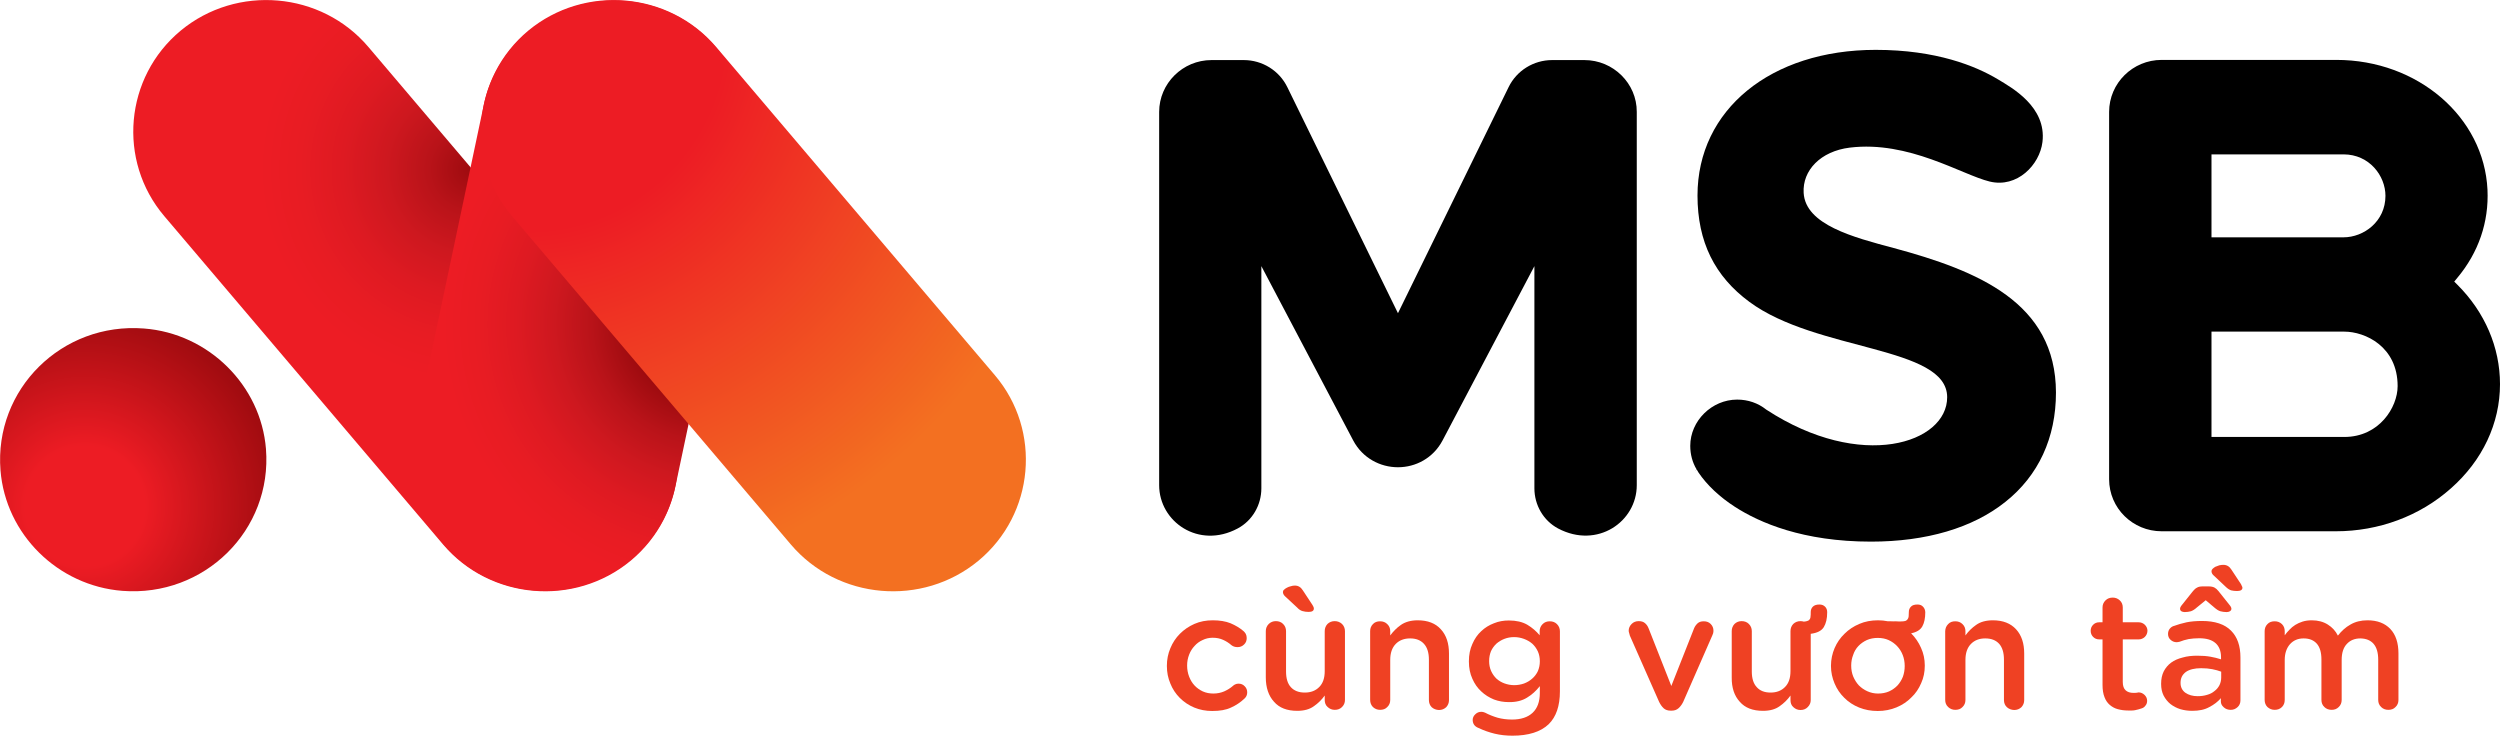 <svg version="1.2" xmlns="http://www.w3.org/2000/svg" viewBox="0 0 1519 447" width="1519" height="447">
	<title>Logo_MSB-svg</title>
	<defs>
		<clipPath clipPathUnits="userSpaceOnUse" id="cp1">
			<path d="m1519 0v447h-1519v-447z"/>
		</clipPath>
		<radialGradient id="g1" cx="0" cy="0" r="1" gradientUnits="userSpaceOnUse" gradientTransform="matrix(161.05,0,0,161.05,286.195,102.961)">
			<stop offset="0" stop-color="#9e0b0f"/>
			<stop offset=".16" stop-color="#b91319"/>
			<stop offset=".323" stop-color="#ce181f"/>
			<stop offset=".486" stop-color="#de1a22"/>
			<stop offset=".646" stop-color="#e81c23"/>
			<stop offset=".8" stop-color="#ed1c24"/>
		</radialGradient>
		<radialGradient id="g2" cx="0" cy="0" r="1" gradientUnits="userSpaceOnUse" gradientTransform="matrix(161.55,2.228,-2.228,161.55,430.366,197.165)">
			<stop offset=".3" stop-color="#9e0b0f"/>
			<stop offset=".44" stop-color="#b91319"/>
			<stop offset=".583" stop-color="#ce181f"/>
			<stop offset=".725" stop-color="#de1a22"/>
			<stop offset=".865" stop-color="#e81c23"/>
			<stop offset="1" stop-color="#ed1c24"/>
		</radialGradient>
		<radialGradient id="g3" cx="0" cy="0" r="1" gradientUnits="userSpaceOnUse" gradientTransform="matrix(344.715,0,0,344.715,319.813,19.202)">
			<stop offset=".35" stop-color="#ed1c24"/>
			<stop offset="1" stop-color="#f37021"/>
		</radialGradient>
		<radialGradient id="g4" cx="0" cy="0" r="1" gradientUnits="userSpaceOnUse" gradientTransform="matrix(120.954,0,0,120.954,51.601,307.56)">
			<stop offset=".3" stop-color="#ed1c24"/>
			<stop offset="1" stop-color="#9e0b0f"/>
		</radialGradient>
	</defs>
	<style>
		.s0 { fill: #000000 } 
		.s1 { fill: url(#g1) } 
		.s2 { fill: url(#g2) } 
		.s3 { fill: url(#g3) } 
		.s4 { fill: url(#g4) } 
		.s5 { fill: #ef4123 } 
	</style>
	<g id="Clip-Path" clip-path="url(#cp1)">
		<g id="Layer">
			<path id="Layer" fill-rule="evenodd" class="s0" d="m1519 233.4c0 23.8-10.6 46.4-29.9 63.4-18.9 16.8-43.8 26-69.8 26h-105.9c-17.6 0-31.9-14.1-31.9-31.6v-223.2c0-17.4 14.3-31.6 31.9-31.6h106.2c49.4 0 89.7 34.7 91.8 78.9 0.9 19.6-5.4 38.1-18.4 53.6l-1.8 2.2 2 2c16.6 16.6 25.8 38 25.8 60.3zm-175.3-89.2h80.2c12.3 0 25.5-9.6 25.5-25.2 0-12.1-9.7-25.2-25.5-25.2h-80.2zm113.1 90.4c0-24.1-19.8-33.1-32.4-33.1h-80.7v64h80.7c21.2 0 32.4-18 32.4-30.9z"/>
			<path id="Layer" class="s0" d="m1150.6 150.7c-24.4-6.5-53.6-14.1-54.7-33.5-0.8-13.7 10.3-25.3 28-27.5 35.9-4.4 68.1 16.5 85 20.6 16.7 4.1 30.4-10.1 32.1-24 2.6-21.4-18.8-33.1-26.9-38-13.6-8.2-37.6-18-74.4-18-63.8 0-108.3 36.4-108.3 88.5 0 28.2 10.5 49.1 31.5 64.6 40.9 30.3 120.1 26.7 120.2 57.9 0.1 28-52.2 45.3-109.9 7.6-5-4-11.1-6.1-17.7-6.1-15.4 0-28.5 12.9-28.5 28.1 0 5.1 1.3 10.1 3.9 14.4l-1.1 0.7 1.2-0.6c0.3 0.6 0.6 1.1 1 1.7 5.2 7.7 12.9 14.9 22.2 20.9 14.9 9.6 41.3 21.1 82.6 21.1 33.6 0 61.8-8.3 81.6-24.1 20.2-16 30.8-39 30.8-66.5-0.1-54.7-47.5-74-98.6-87.8z"/>
			<path id="Layer" class="s0" d="m962.7 36.5h-19.6c-11.3 0-21.6 6.4-26.5 16.5l-67.2 137.3-67.2-137.3c-4.9-10.1-15.2-16.5-26.5-16.5h-19.6c-17.5 0-31.8 14.2-31.8 31.5v226.8c0 22.2 24 39 47.7 26.3 9-4.8 14.4-14.3 14.4-24.4v-135l55.8 105.9c5.7 10.8 16.5 16.3 27.2 16.3 10.7 0 21.4-5.5 27.1-16.3l55.8-105.9v135c0 10.1 5.4 19.6 14.4 24.4 23.8 12.6 47.8-4.1 47.8-26.3v-226.8c0.1-17.3-14.3-31.5-31.8-31.5z"/>
			<path id="Layer" class="s1" d="m269.2 330.8l-169.4-199.5c-28.6-33.7-24.1-84.4 10-112.7 34.1-28.2 85.4-23.8 114 9.9l169.4 199.5c28.6 33.7 24.1 84.4-10 112.7-34.1 28.2-85.4 23.8-114-9.9z"/>
			<path id="Layer" class="s2" d="m452.4 96.6l-42 198.8c-9.1 43-52.2 70.9-95.8 61.9-43.6-9-71.8-51.6-62.7-94.6l42-198.8c9.1-43.1 52.2-70.9 95.8-61.9 43.6 9 71.8 51.5 62.7 94.6z"/>
			<path id="Layer" class="s3" d="m480.5 330.8l-169.4-199.5c-28.6-33.7-24.1-84.4 9.9-112.7 34.1-28.2 85.4-23.8 114.1 9.9l169.4 199.5c28.6 33.7 24.1 84.4-10 112.7-34.1 28.2-85.4 23.8-114-9.9z"/>
			<path id="Layer" class="s4" d="m161.6 272.8c3.9 49.3-37.4 90.1-87.3 86.2-39.2-3.1-70.9-34.4-74-73.2-3.9-49.3 37.3-90.1 87.2-86.2 39.2 3 71 34.5 74.1 73.2z"/>
			<path id="Layer" class="s5" d="m736.6 432c-4 0-7.6-0.7-11-2.1q-5-2.1-8.8-5.9c-2.4-2.4-4.4-5.4-5.7-8.7-1.4-3.3-2.1-6.8-2.1-10.6v-0.2q0-5.6 2.1-10.6 2.1-5.1 5.8-8.8c2.5-2.5 5.4-4.5 8.8-6 3.4-1.5 7.1-2.2 11.2-2.2 4.2 0 7.8 0.6 10.8 1.8 3 1.3 5.6 2.8 7.9 4.8q0.6 0.5 1.3 1.6c0.4 0.8 0.6 1.6 0.6 2.6 0 1.5-0.5 2.9-1.6 3.9-1.1 1.1-2.4 1.6-4 1.6q-2.2 0-3.7-1.2-2.3-2-5-3.2-2.8-1.3-6.4-1.3c-2.2 0-4.3 0.5-6.1 1.4q-2.9 1.3-4.9 3.6-2.1 2.2-3.3 5.3c-0.8 2.1-1.2 4.2-1.2 6.5v0.2c0 2.3 0.4 4.5 1.2 6.6 0.8 2.1 1.9 3.9 3.3 5.4 1.4 1.5 3.1 2.7 5 3.6 2 0.9 4.1 1.3 6.5 1.3 2.4 0 4.6-0.5 6.5-1.3 2-0.9 3.8-2 5.4-3.4 0.3-0.4 0.8-0.6 1.4-0.9 0.6-0.3 1.2-0.4 2-0.4 1.4 0 2.7 0.5 3.7 1.6 1 1 1.5 2.2 1.5 3.7 0 1.6-0.6 2.8-1.7 3.8q-3.6 3.4-8.1 5.4c-3.1 1.5-6.9 2.1-11.4 2.1z"/>
			<path id="Layer" class="s5" d="m817.2 425.3c0 1.7-0.6 3.1-1.8 4.3q-1.7 1.7-4.4 1.7c-1.7 0-3.1-0.6-4.3-1.7-1.3-1.1-1.8-2.6-1.8-4.3v-2.7q-2.7 3.8-6.6 6.5c-2.6 1.9-6 2.8-10.1 2.8-6.2 0-10.9-1.8-14.1-5.5-3.3-3.6-5-8.6-5-14.8v-28.1q0-2.6 1.8-4.4 1.8-1.7 4.3-1.7 2.7 0 4.4 1.7 1.8 1.8 1.8 4.4v24.5q0 6.3 2.9 9.5 3 3.3 8.5 3.3 5.5 0 8.8-3.4c2.2-2.2 3.3-5.4 3.3-9.6v-24.3q0-2.6 1.7-4.4 1.8-1.7 4.4-1.7c1.7 0 3.2 0.6 4.4 1.7 1.2 1.2 1.8 2.7 1.8 4.4v41.8zm-22.1-53.5c-1.4 0-2.6-0.2-3.7-0.5-1.1-0.3-2.2-1-3.3-2.2l-6.9-6.4c-1.2-1-1.7-2-1.7-3 0-0.5 0.2-1 0.7-1.4q0.7-0.7 1.7-1.2c0.7-0.4 1.5-0.7 2.4-0.9 0.8-0.3 1.7-0.4 2.5-0.4q3 0 4.8 2.9l5.8 8.8c0.2 0.4 0.4 0.7 0.6 1.1 0.2 0.4 0.3 0.8 0.3 1.1 0 1.4-1 2.1-3.2 2.1z"/>
			<path id="Layer" class="s5" d="m832.5 383.5q0-2.6 1.7-4.3c1.1-1.2 2.6-1.7 4.3-1.7q2.7 0 4.4 1.7 1.8 1.7 1.8 4.3v2.6c1.8-2.4 3.9-4.6 6.5-6.4 2.6-1.8 6-2.8 10.2-2.8q9.2 0 14.1 5.5c3.3 3.6 4.9 8.5 4.9 14.7v28.3c0 1.7-0.6 3.1-1.7 4.3-1.2 1.1-2.6 1.7-4.4 1.7q-2.6-0.1-4.4-1.7c-1.1-1.1-1.7-2.6-1.7-4.3v-24.6q0-6.3-3-9.6c-2-2.2-4.8-3.3-8.4-3.3q-5.5 0-8.8 3.4c-2.2 2.3-3.3 5.5-3.3 9.7v24.3q0 2.6-1.8 4.3c-1.1 1.2-2.6 1.7-4.4 1.7-1.7 0-3.1-0.6-4.3-1.7-1.1-1.1-1.7-2.6-1.7-4.3z"/>
			<path id="Layer" fill-rule="evenodd" class="s5" d="m918.9 447q-5.7 0-10.7-1.2-5-1.2-9.9-3.5-3.4-1.3-3.5-4.8c0-1.3 0.5-2.5 1.6-3.5q1.5-1.5 3.6-1.5c0.7 0 1.4 0.1 2.3 0.5q3.6 1.9 7.7 3.1c2.6 0.7 5.5 1.1 8.7 1.1q8.1 0 12.5-4.1c2.9-2.7 4.4-6.7 4.4-12.1v-4.1c-2.3 2.9-4.8 5.2-7.8 7q-4.5 2.8-11 2.7c-3.2 0-6.2-0.5-9.1-1.6-2.9-1.2-5.5-2.8-7.7-4.9q-3.4-3.1-5.4-7.7-2.1-4.6-2.1-10.4v-0.3q0-5.8 2.1-10.4 2-4.7 5.4-7.8c2.2-2.1 4.8-3.7 7.7-4.8 2.9-1.2 5.9-1.7 9.1-1.7q6.7 0 11.2 2.6c3 1.8 5.4 3.9 7.5 6.4v-2.5c0-1.7 0.6-3.1 1.8-4.3q1.7-1.7 4.3-1.7 2.7 0 4.4 1.7 1.8 1.8 1.8 4.4v36.5q0 13.2-6.8 19.9-7.3 7-22.1 7zm1.1-30.7q3.1 0 6-1 2.9-1.1 5-3c1.4-1.2 2.6-2.8 3.4-4.5q1.2-2.8 1.2-5.9v-0.2q0-3.2-1.2-5.9c-0.9-1.9-2-3.4-3.4-4.7-1.4-1.2-3.1-2.2-5-2.9-1.9-0.7-3.9-1.1-6-1.1q-3.2 0-6 1.1c-1.8 0.7-3.4 1.7-4.8 2.9q-2.1 2-3.3 4.6c-0.7 1.8-1.1 3.7-1.1 5.9v0.2q0 3.2 1.2 5.9c0.8 1.8 1.9 3.3 3.2 4.6q2.1 1.9 4.8 2.9c1.9 0.7 3.9 1.1 6 1.1z"/>
			<path id="Layer" class="s5" d="m1022.7 426.5c-0.8 1.6-1.7 2.8-2.8 3.8-1.1 1-2.5 1.5-4.2 1.5h-0.6q-2.6 0-4.2-1.4c-1.1-1-2-2.3-2.8-3.9l-17.8-40.3q-0.2-0.7-0.4-1.5c-0.2-0.5-0.3-1-0.3-1.5 0-1.5 0.6-2.9 1.8-4.1q1.7-1.7 4.3-1.7 2.5 0 3.9 1.3c0.9 0.8 1.6 1.8 2.1 3.1l13.8 35 13.9-35.2q0.7-1.6 2.1-2.9c0.9-0.8 2.1-1.2 3.7-1.2 1.7 0 3.1 0.5 4.2 1.6q1.7 1.7 1.7 4.1 0 0.8-0.2 1.6-0.3 0.8-0.5 1.3z"/>
			<path id="Layer" class="s5" d="m1110.2 372c0 3.9-0.7 6.8-2.1 9.1-1.4 2.2-4 3.5-7.9 4v40.3c0 1.6-0.6 3-1.8 4.2q-1.7 1.8-4.4 1.8c-1.7 0-3.1-0.6-4.3-1.7-1.3-1.1-1.8-2.6-1.8-4.3v-2.8q-2.7 3.8-6.6 6.5c-2.6 1.9-6 2.8-10.1 2.8-6.2 0-10.9-1.8-14.1-5.5q-5-5.4-4.9-14.8v-28.1q0-2.6 1.7-4.4 1.8-1.7 4.3-1.7 2.7 0 4.4 1.7 1.8 1.8 1.8 4.4v24.5q0 6.3 3 9.5 2.9 3.3 8.4 3.3 5.5 0 8.8-3.4c2.2-2.2 3.3-5.4 3.3-9.6v-24.3q0-2.6 1.7-4.4 1.8-1.7 4.4-1.7 1 0 2 0.3c1-0.1 1.8-0.2 2.4-0.5 0.6-0.2 1-0.6 1.3-1.1q0.4-0.7 0.4-1.7c0.1-0.6 0.1-1.3 0.1-2.2v-0.3q0-2 1.3-3.3 1.3-1.3 4-1.3 2.1 0 3.4 1.3 1.3 1.3 1.3 3.3v0.1z"/>
			<path id="Layer" fill-rule="evenodd" class="s5" d="m1140.9 432q-6.1 0-11.3-2.1-5.2-2.1-9-5.9-3.8-3.7-5.9-8.7c-1.4-3.3-2.2-6.8-2.2-10.6v-0.2c0-3.8 0.8-7.4 2.2-10.7 1.4-3.3 3.5-6.3 6-8.7q3.8-3.8 9-6c3.4-1.5 7.3-2.2 11.4-2.2 2 0 4.1 0.2 6 0.6 0.5 0 1.2 0 2 0q1.2 0.1 2.4 0 1.3 0 2.2 0.1c0.6 0 0.9 0 1 0q1.9 0 3-0.3 1-0.4 1.4-1.1 0.5-0.7 0.6-1.7 0.1-1 0.1-2.4v-0.2q0-2 1.3-3.3c0.8-0.9 2.2-1.3 4-1.3q2.1 0 3.3 1.3 1.3 1.3 1.4 3.3v0.1q0 5.4-1.8 8.6-1.8 3.2-6.8 4.2 3.8 3.8 6 8.8 2.3 5 2.3 10.7v0.2c0 3.8-0.7 7.3-2.2 10.6-1.4 3.3-3.4 6.3-6 8.7q-3.7 3.8-9 6-5.3 2.2-11.4 2.2zm0.2-10.6q3.7 0 6.7-1.3 3-1.4 5.1-3.6 2.1-2.3 3.3-5.3 1.1-3.1 1.1-6.5v-0.1c0-2.3-0.4-4.6-1.2-6.6q-1.2-3.1-3.4-5.4c-1.4-1.5-3.2-2.8-5.2-3.7q-2.9-1.3-6.6-1.3-3.6 0-6.6 1.3-3 1.4-5.1 3.6-2.2 2.3-3.2 5.4c-0.8 2-1.2 4.2-1.2 6.4v0.2q0 3.5 1.2 6.5 1.3 3.1 3.4 5.4c1.5 1.5 3.2 2.7 5.2 3.6 2 0.9 4.1 1.4 6.5 1.4z"/>
			<path id="Layer" class="s5" d="m1181.9 383.5q0.1-2.6 1.8-4.3c1.1-1.2 2.6-1.7 4.3-1.7q2.7 0 4.4 1.7 1.8 1.7 1.8 4.3v2.6c1.7-2.4 3.9-4.6 6.5-6.4q3.9-2.8 10.2-2.8 9.1 0 14.1 5.5c3.3 3.6 4.9 8.5 4.9 14.7v28.3c0 1.7-0.6 3.1-1.7 4.3-1.2 1.1-2.6 1.7-4.4 1.7q-2.6-0.1-4.4-1.7c-1.2-1.1-1.8-2.6-1.8-4.3v-24.6q0-6.3-2.9-9.6c-2-2.2-4.8-3.3-8.5-3.3q-5.4 0-8.7 3.4-3.3 3.4-3.3 9.7v24.3q0 2.6-1.8 4.3c-1.1 1.2-2.6 1.7-4.4 1.7-1.7 0-3.1-0.6-4.3-1.7-1.2-1.1-1.8-2.6-1.8-4.3z"/>
			<path id="Layer" class="s5" d="m1292.9 431.7c-2.2 0-4.2-0.3-6.1-0.8-1.9-0.5-3.5-1.4-4.9-2.6-1.4-1.2-2.5-2.8-3.2-4.7q-1.2-3-1.2-7.4v-27.7h-2q-2.2 0-3.7-1.5c-1-1-1.5-2.3-1.5-3.7 0-1.5 0.5-2.7 1.5-3.7 1-1 2.2-1.5 3.7-1.5h2v-9c0-1.7 0.6-3.1 1.8-4.3 1.2-1.2 2.7-1.7 4.4-1.7q2.5 0 4.3 1.7c1.2 1.1 1.8 2.6 1.8 4.3v9h9.6q2.2 0 3.8 1.5c1 1 1.6 2.2 1.6 3.7q-0.1 2.2-1.6 3.7-1.6 1.5-3.8 1.5h-9.6v25.9c0 2.3 0.6 4 1.7 5q1.7 1.6 4.8 1.6c0.8 0 1.4 0 2-0.1q0.8-0.2 1.1-0.2 2 0 3.6 1.5c1 1 1.6 2.1 1.6 3.6 0 1.1-0.3 2.1-1 2.9q-0.9 1.3-2.3 1.7-2 0.7-4 1.1c-1.3 0.3-2.8 0.2-4.4 0.2z"/>
			<path id="Layer" fill-rule="evenodd" class="s5" d="m1332 431.9q-3.8 0-7.2-1c-2.3-0.7-4.3-1.8-6-3.1q-2.6-2.1-4.2-5.2-1.5-3-1.5-7v-0.2q0-4.3 1.6-7.5c1.1-2.1 2.6-3.9 4.5-5.3 1.9-1.4 4.2-2.4 7-3.1 2.7-0.8 5.7-1.1 8.9-1.1 3 0 5.7 0.2 7.9 0.6 2.2 0.4 4.4 0.9 6.5 1.6v-1.3c0-3.8-1.2-6.7-3.4-8.6-2.3-2-5.6-2.9-9.9-2.9-2.4 0-4.5 0.2-6.4 0.5q-2.9 0.6-5.4 1.6c-0.8 0.2-1.4 0.3-1.9 0.3q-2.1 0-3.7-1.5c-1-0.9-1.5-2.1-1.5-3.5q0-1.7 0.9-3c0.7-0.9 1.5-1.5 2.4-1.8 2.6-0.9 5.2-1.7 8-2.3q4-0.8 9.3-0.8 11.9 0 17.7 5.9c3.8 3.8 5.7 9.2 5.7 16.3v26q0 2.5-1.7 4.1c-1.2 1.1-2.5 1.7-4.2 1.7q-2.6 0-4.3-1.6-1.7-1.5-1.7-3.5v-2q-2.7 3.2-7 5.4c-2.8 1.6-6.3 2.3-10.4 2.3zm2.8-62.8c-1.3 1.2-2.5 1.9-3.6 2.3-1.2 0.3-2.4 0.5-3.8 0.5-0.8 0-1.4-0.2-2-0.5-0.5-0.3-0.8-0.9-0.8-1.5q0-1 1.2-2.4l6.7-8.4q1.1-1.4 2.5-2.1c0.8-0.5 2-0.7 3.4-0.7h3.6q2.1 0 3.5 0.7 1.3 0.7 2.4 2.1l6.7 8.4q1.2 1.4 1.2 2.4 0 0.9-0.9 1.5c-0.5 0.3-1.2 0.5-2 0.5-1.4 0-2.7-0.2-3.8-0.5-1.1-0.3-2.3-1.1-3.7-2.3l-5.2-4.4zm0.5 53.9q3.1 0 5.7-0.8c1.8-0.5 3.2-1.2 4.5-2.3q1.9-1.4 3-3.5c0.7-1.4 1.1-3 1.1-4.7v-3.6q-2.4-0.9-5.4-1.5c-2-0.4-4.3-0.6-6.8-0.6q-6 0-9.3 2.3c-2.1 1.6-3.2 3.7-3.2 6.5v0.2c0 2.5 1 4.5 2.9 5.9 2 1.4 4.5 2.1 7.5 2.1zm24-63.9q-2.1 0-3.7-0.4c-1.1-0.4-2.2-1.1-3.4-2.3l-6.8-6.4c-1.2-0.9-1.7-2-1.7-2.9 0-0.5 0.2-1 0.6-1.4q0.7-0.7 1.7-1.3c0.8-0.3 1.5-0.6 2.4-0.9 0.9-0.2 1.7-0.3 2.5-0.3q3.1 0 4.9 2.9l5.8 8.8c0.1 0.3 0.4 0.7 0.5 1.1 0.2 0.4 0.4 0.7 0.4 1.1 0 1.3-1.1 2-3.2 2z"/>
			<path id="Layer" class="s5" d="m1376 383.5q0-2.6 1.7-4.3c1.1-1.2 2.6-1.7 4.4-1.7q2.6 0 4.4 1.7 1.7 1.7 1.7 4.3v2.5q1.3-1.8 2.9-3.4c1-1.1 2.1-2 3.5-2.9 1.3-0.8 2.8-1.5 4.4-2q2.5-0.8 5.6-0.8 5.7 0 9.8 2.6 4 2.5 6.1 6.7c2.2-2.8 4.7-5.1 7.6-6.7q4.4-2.6 10.4-2.6 8.9 0 13.9 5.3 4.9 5.2 4.9 14.9v28.2c0 1.7-0.6 3.2-1.8 4.3-1.1 1.2-2.6 1.7-4.3 1.7q-2.7 0-4.4-1.7c-1.2-1.1-1.8-2.6-1.8-4.3v-24.5q0-6.3-2.8-9.6-2.8-3.2-8-3.3-5.2 0-8.3 3.4-3.1 3.3-3.1 9.7v24.3q0 2.6-1.8 4.3c-1.2 1.2-2.6 1.7-4.3 1.7-1.8 0-3.3-0.6-4.4-1.7-1.2-1.1-1.8-2.6-1.8-4.3v-24.6c0-4.2-0.9-7.4-2.8-9.6-1.9-2.1-4.5-3.2-8-3.2-3.5 0-6.2 1.2-8.3 3.5-2.1 2.4-3.2 5.6-3.2 9.6v24.3q0 2.6-1.7 4.3c-1.2 1.2-2.7 1.7-4.4 1.7-1.8 0-3.1-0.6-4.4-1.7-1.1-1.1-1.7-2.6-1.7-4.3z"/>
		</g>
	</g>
</svg>